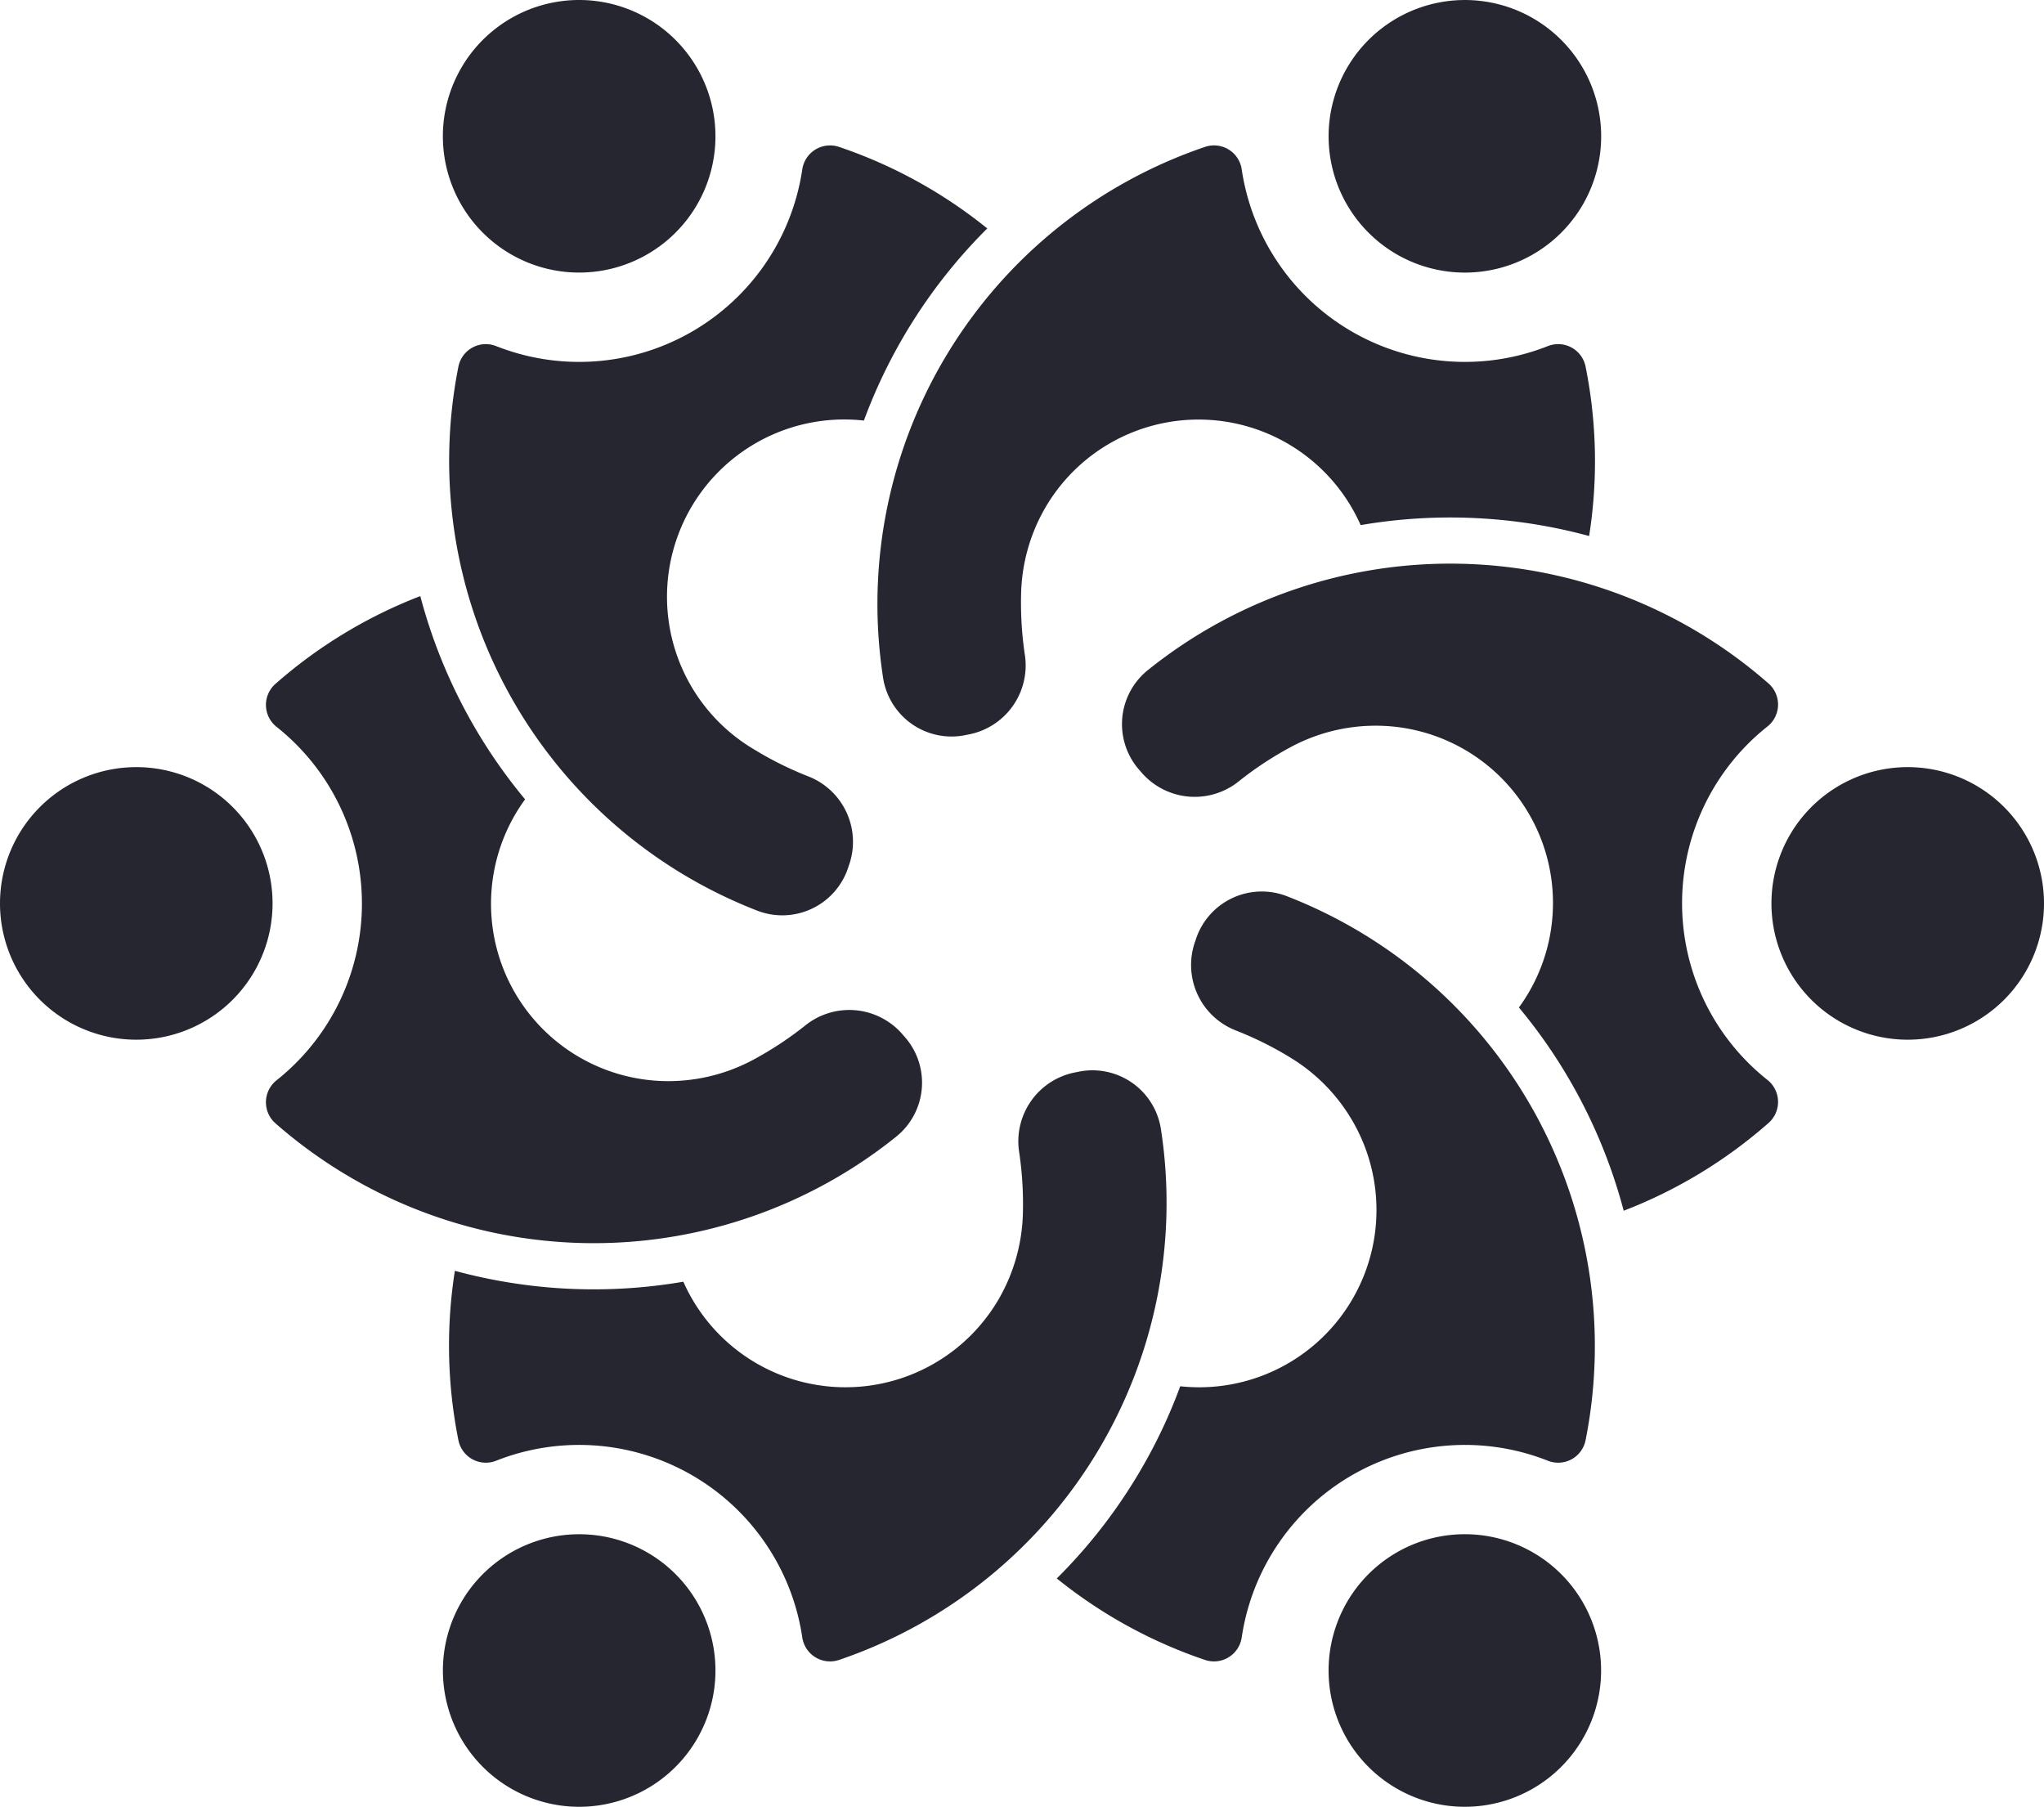 <svg xmlns="http://www.w3.org/2000/svg" width="34.587" height="30.573" viewBox="0 0 34.587 30.573">
  <g id="Group_333" data-name="Group 333" transform="translate(-455.493 -2452.087)">
    <path id="Path_321" data-name="Path 321" d="M460.105,2467.373a2.306,2.306,0,1,1-2.306-2.306,2.305,2.305,0,0,1,2.306,2.306Zm2.5-5.2a8.146,8.146,0,0,0-2.452,1.486.474.474,0,0,0,.018.725,3.817,3.817,0,0,1,0,5.983.475.475,0,0,0-.018.726,8.167,8.167,0,0,0,10.493.236h0a1.172,1.172,0,0,0,.134-1.722,1.189,1.189,0,0,0-1.653-.175h0a5.882,5.882,0,0,1-.856.569,3.04,3.04,0,0,1-1.461.379,3,3,0,0,1-2.432-4.768,8.946,8.946,0,0,1-1.773-3.439Z" fill="#252630" fill-rule="evenodd"/>
    <path id="Path_322" data-name="Path 322" d="M466.446,2456.39a2.306,2.306,0,1,1,.844-3.15,2.305,2.305,0,0,1-.844,3.15Zm5.755-.436a8.142,8.142,0,0,0-2.512-1.382.475.475,0,0,0-.62.379,3.818,3.818,0,0,1-5.181,2.992.473.473,0,0,0-.638.347,8.166,8.166,0,0,0,5.043,9.2h0a1.173,1.173,0,0,0,1.559-.745,1.189,1.189,0,0,0-.675-1.519h0a5.791,5.791,0,0,1-.921-.457,3,3,0,0,1,1.855-5.566,8.966,8.966,0,0,1,2.091-3.254Z" fill="#252630" fill-rule="evenodd"/>
    <path id="Path_323" data-name="Path 323" d="M479.127,2456.39a2.306,2.306,0,1,1,3.151-.844,2.306,2.306,0,0,1-3.151.844Zm3.256,4.766a8.126,8.126,0,0,0-.06-2.866.473.473,0,0,0-.638-.347,3.818,3.818,0,0,1-5.181-2.992.473.473,0,0,0-.619-.379,8.169,8.169,0,0,0-5.451,8.97h0a1.172,1.172,0,0,0,1.424.977,1.189,1.189,0,0,0,.978-1.344h0a5.953,5.953,0,0,1-.065-1.026,3.042,3.042,0,0,1,.4-1.455,3,3,0,0,1,5.346.278,8.97,8.97,0,0,1,3.864.184Z" fill="#252630" fill-rule="evenodd"/>
    <path id="Path_324" data-name="Path 324" d="M485.468,2467.373a2.306,2.306,0,1,1,2.306,2.306,2.306,2.306,0,0,1-2.306-2.306Zm-2.5,5.2a8.138,8.138,0,0,0,2.452-1.486.475.475,0,0,0-.018-.726,3.817,3.817,0,0,1,0-5.983.474.474,0,0,0,.018-.725,8.166,8.166,0,0,0-10.493-.236h0a1.173,1.173,0,0,0-.134,1.722,1.189,1.189,0,0,0,1.653.175h0a5.822,5.822,0,0,1,.856-.569,3.037,3.037,0,0,1,1.461-.379,3,3,0,0,1,2.432,4.768,8.952,8.952,0,0,1,1.773,3.439Z" fill="#252630" fill-rule="evenodd"/>
    <path id="Path_325" data-name="Path 325" d="M479.127,2478.355a2.306,2.306,0,1,1-.844,3.151,2.308,2.308,0,0,1,.844-3.151Zm-5.755.437a8.136,8.136,0,0,0,2.513,1.382.474.474,0,0,0,.619-.379,3.818,3.818,0,0,1,5.181-2.992.473.473,0,0,0,.638-.347,8.165,8.165,0,0,0-5.042-9.2h0a1.173,1.173,0,0,0-1.559.745,1.189,1.189,0,0,0,.676,1.519h0a5.822,5.822,0,0,1,.922.457,3.036,3.036,0,0,1,1.058,1.075,3,3,0,0,1-2.914,4.491,8.849,8.849,0,0,1-.646,1.377,8.94,8.94,0,0,1-1.445,1.877Z" fill="#252630" fill-rule="evenodd"/>
    <path id="Path_326" data-name="Path 326" d="M466.446,2478.355a2.306,2.306,0,1,1-3.15.845,2.307,2.307,0,0,1,3.15-.845Zm-3.256-4.765a8.127,8.127,0,0,0,.06,2.866.473.473,0,0,0,.638.347,3.818,3.818,0,0,1,5.181,2.992.475.475,0,0,0,.62.379,8.17,8.17,0,0,0,5.45-8.97h0a1.172,1.172,0,0,0-1.424-.977,1.188,1.188,0,0,0-.978,1.344h0a5.949,5.949,0,0,1,.065,1.026,3.047,3.047,0,0,1-.4,1.455,3,3,0,0,1-5.346-.278,8.963,8.963,0,0,1-3.864-.184Z" fill="#252630" fill-rule="evenodd"/>
  </g>
</svg>
